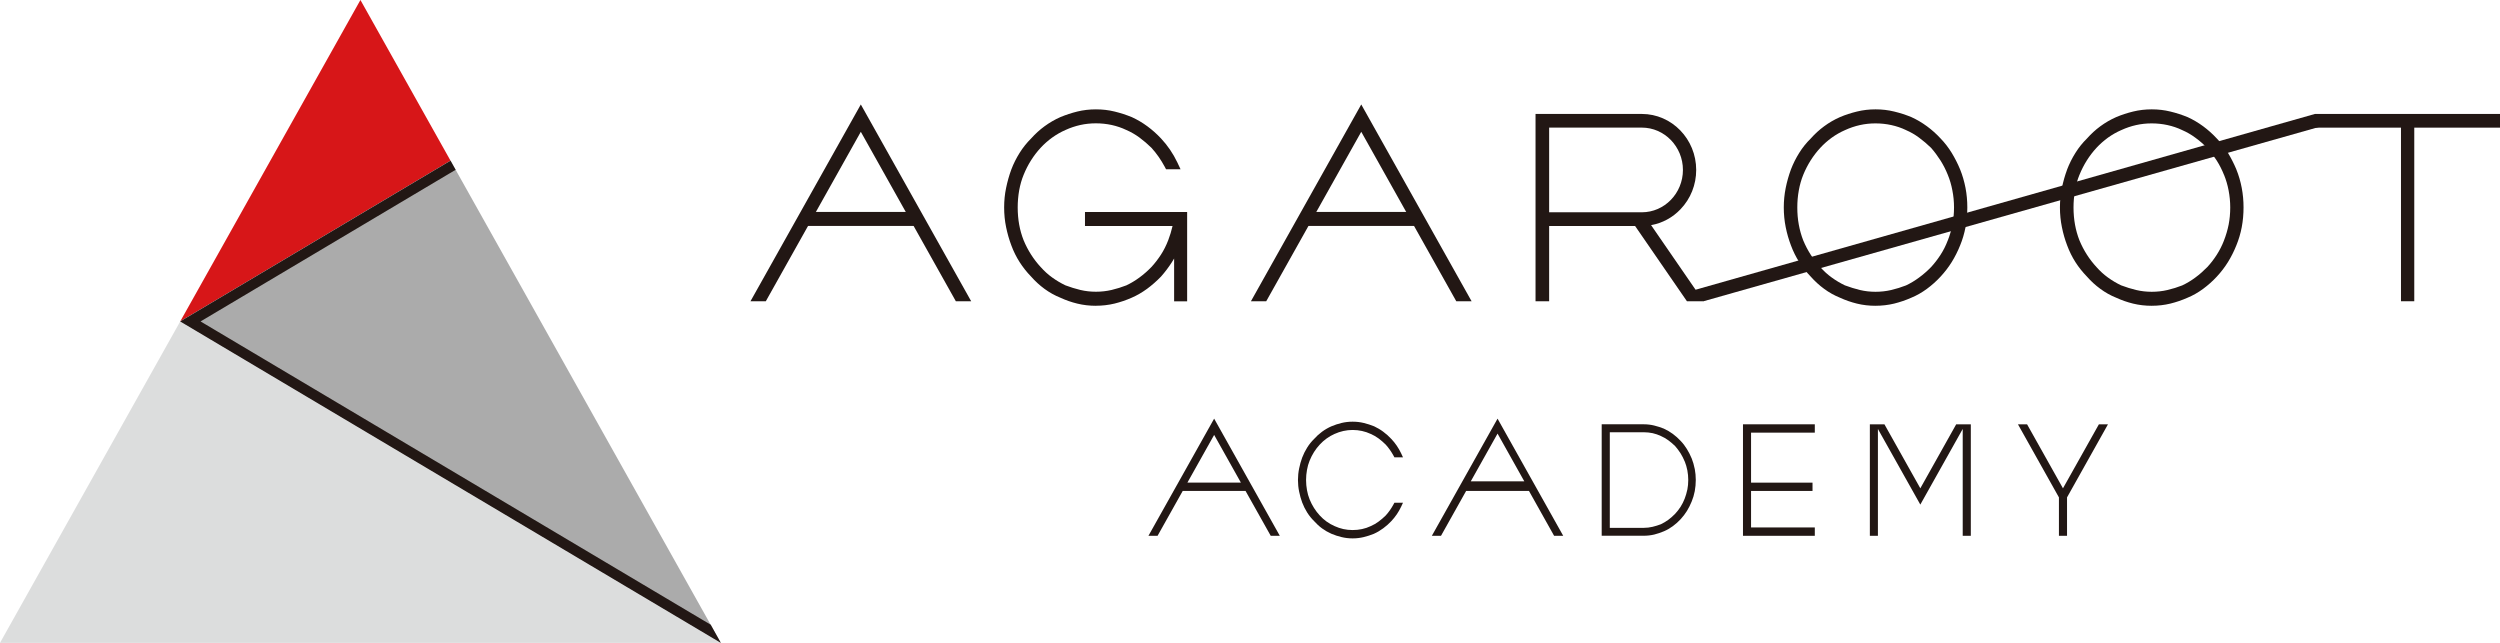 <?xml version="1.0" encoding="UTF-8"?><svg id="_レイヤー_2" xmlns="http://www.w3.org/2000/svg" width="140" height="36" viewBox="0 0 140 36"><defs><style>.cls-1{fill:#dcdddd;}.cls-2{fill:#d71618;}.cls-3{fill:#221714;}.cls-4{fill:#ababab;}</style></defs><g id="content"><polygon class="cls-1" points="0 36 40.366 36 10.092 18 0 36"/><polygon class="cls-2" points="10.092 18 25.23 8.999 20.184 0 10.092 18"/><polygon class="cls-4" points="40.366 36 25.23 8.999 10.092 18 40.366 36"/><polygon class="cls-3" points="11.231 18 25.515 9.508 25.23 8.999 10.092 18 40.366 36 39.799 34.984 11.231 18"/><path class="cls-3" d="M61.372,17.124c-.358,0-.71-.04-1.043-.122-.329-.079-.646-.191-.945-.329-.315-.126-.616-.294-.891-.496-.273-.2-.524-.43-.749-.686-.246-.252-.462-.526-.644-.811-.187-.291-.344-.607-.466-.941-.122-.319-.218-.661-.292-1.015-.074-.355-.11-.73-.11-1.109,0-.367.035-.736.11-1.093.073-.353.17-.699.291-1.028l.002-.004c.121-.323.279-.634.463-.928.184-.295.403-.568.648-.811.224-.25.474-.48.747-.679.277-.203.576-.377.889-.515l.004-.001c.3-.125.618-.23.943-.31.333-.083.686-.122,1.043-.122.359,0,.711.039,1.044.122.324.079.647.183.956.309l.01.004c.302.138.594.31.87.513.272.2.53.43.766.682.367.392.674.841.91,1.336l.182.387h-.812l-.073-.138c-.213-.395-.46-.751-.744-1.062-.211-.207-.436-.4-.669-.573-.228-.168-.476-.311-.734-.424l-.007-.002c-.258-.124-.533-.216-.817-.279-.284-.061-.581-.093-.883-.093-.3,0-.595.031-.873.093-.281.063-.559.155-.829.279l-.005.002c-.259.114-.509.257-.743.425-.236.172-.452.362-.642.568-.402.434-.724.945-.956,1.518-.11.267-.193.56-.249.867-.055.311-.083.632-.083.956,0,.335.028.66.083.965.055.303.139.599.249.877.232.559.554,1.064.956,1.5l.005.004c.19.215.403.41.637.578.234.17.483.316.742.441.274.104.557.191.838.259.279.066.571.099.87.099.3,0,.596-.033.878-.099.285-.068.564-.155.828-.258.258-.123.506-.272.734-.441.231-.169.457-.367.669-.587.191-.205.368-.437.531-.686.16-.247.296-.518.407-.807l.001-.001c.101-.263.182-.533.244-.803h-4.904v-.783h5.721v5.003h-.729v-2.399c-.038.068-.08.136-.122.202-.182.284-.387.556-.609.807l-.008.009c-.245.252-.506.481-.777.681-.275.2-.563.369-.857.496-.31.138-.634.248-.963.329-.333.081-.683.122-1.044.122"/><path class="cls-3" d="M105.03,17.124c-.36,0-.711-.04-1.042-.122-.328-.08-.647-.191-.946-.329-.316-.127-.618-.296-.891-.498-.272-.198-.524-.43-.749-.684-.244-.252-.462-.526-.644-.811-.186-.29-.343-.607-.466-.941-.122-.32-.221-.66-.292-1.015-.072-.355-.108-.73-.108-1.109,0-.368.036-.736.108-1.093.071-.353.17-.699.291-1.028l.001-.004c.123-.322.279-.633.464-.928.183-.295.403-.567.649-.808.223-.252.474-.482.747-.682.274-.203.574-.377.889-.515l.003-.001c.3-.127.616-.23.944-.309.332-.083.684-.123,1.042-.123.36,0,.71.04,1.045.123.326.079.647.182.955.308l.008.004c.304.138.596.31.872.513.272.2.529.429.762.682.236.243.446.517.626.81.178.294.335.602.466.919l.002.003c.134.332.235.684.304,1.041.067.354.1.72.1,1.087,0,.377-.034.75-.1,1.106-.069.358-.17.702-.304,1.025-.133.329-.29.643-.47.932-.179.286-.388.56-.623.813-.234.254-.491.483-.764.684-.276.204-.571.372-.875.498-.311.138-.634.248-.96.329-.334.081-.686.122-1.045.122M103.321,15.982c.275.104.559.191.839.259.278.066.57.099.869.099s.594-.033.878-.099c.285-.068.565-.155.829-.258.259-.122.506-.272.733-.441.234-.171.46-.368.671-.586.19-.205.369-.438.53-.686.159-.247.296-.517.405-.807l.003-.003c.111-.28.196-.576.255-.882.062-.305.092-.628.092-.961,0-.32-.03-.642-.092-.952-.058-.311-.144-.603-.255-.871v-.001c-.112-.28-.249-.55-.409-.805-.161-.252-.338-.491-.529-.709-.213-.207-.439-.399-.671-.57-.227-.169-.473-.312-.733-.423l-.006-.004c-.258-.124-.533-.216-.818-.278-.283-.062-.581-.094-.883-.094-.3,0-.594.031-.874.094-.279.062-.558.156-.829.28l-.004.002c-.259.112-.51.256-.743.423-.237.172-.453.364-.64.567-.405.437-.726.947-.959,1.518-.108.267-.192.559-.247.869-.057.309-.084.631-.084.955,0,.335.027.66.084.965.055.303.139.599.247.877.232.559.553,1.063.957,1.498l.005.006c.187.214.402.41.636.578.233.17.484.317.741.441"/><path class="cls-3" d="M120.498,17.124c-.361,0-.71-.04-1.045-.122-.326-.079-.643-.191-.944-.329-.316-.126-.615-.294-.891-.498-.272-.198-.523-.428-.748-.684-.244-.252-.463-.524-.646-.811-.185-.289-.341-.606-.465-.941-.122-.318-.22-.657-.292-1.015-.073-.354-.111-.728-.111-1.109,0-.368.037-.737.111-1.093.071-.353.17-.699.292-1.028v-.004c.125-.323.28-.636.465-.928.183-.295.402-.567.648-.808.224-.252.474-.482.746-.682.277-.203.576-.377.89-.515l.004-.001c.3-.127.616-.23.941-.309.334-.083.687-.123,1.045-.123.359,0,.708.04,1.044.123.325.079.646.182.954.308l.011.004c.302.138.594.31.87.513.272.2.529.43.762.682.236.241.447.514.628.81.177.294.333.602.467.919v.003c.135.332.236.682.304,1.04.067.354.1.721.1,1.088,0,.379-.033.75-.1,1.106-.068.359-.171.702-.304,1.025-.133.331-.29.643-.469.932-.178.286-.388.562-.623.813-.234.254-.493.483-.765.684-.276.204-.57.372-.875.498-.31.138-.633.248-.96.329-.332.081-.685.122-1.044.122M118.791,15.982c.275.104.557.193.838.259.278.066.571.099.869.099.3,0,.594-.033.878-.099.289-.068.565-.155.828-.258.26-.122.507-.272.734-.441.232-.169.455-.367.67-.586.191-.205.37-.437.529-.686.159-.248.297-.518.408-.806v-.004c.11-.28.197-.576.259-.882.059-.305.089-.627.089-.961,0-.322-.032-.642-.091-.952-.059-.311-.146-.603-.255-.871l-.003-.001c-.11-.278-.247-.548-.409-.805-.161-.252-.337-.491-.528-.709-.215-.207-.437-.4-.67-.57-.228-.169-.475-.312-.734-.423l-.007-.004c-.258-.124-.532-.216-.817-.278-.284-.062-.581-.094-.882-.094-.301,0-.594.031-.873.094-.279.062-.559.156-.828.28l-.005.002c-.26.112-.51.256-.745.423-.234.172-.451.362-.641.567-.403.437-.725.947-.956,1.518h-.001c-.11.267-.192.559-.247.869-.055.309-.084.631-.084.955,0,.335.029.66.084.965.055.303.139.599.248.877.232.559.553,1.063.956,1.498l.005.006c.189.215.404.41.636.578.234.17.483.317.743.441"/><polygon class="cls-3" points="135.199 16.87 134.455 16.87 134.455 7.148 129.637 7.148 129.637 6.381 140 6.381 140 7.148 135.199 7.148 135.199 16.87"/><path class="cls-3" d="M95.395,16.87h-.927l-2.903-4.215h-4.813v4.215h-.762V6.381h5.952c1.679,0,3.045,1.406,3.045,3.136,0,.828-.311,1.608-.877,2.2-.452.474-1.026.78-1.649.891l2.935,4.262ZM86.752,11.888h5.19c1.268,0,2.302-1.064,2.302-2.371,0-1.306-1.034-2.371-2.302-2.371h-5.19v4.741Z"/><polygon class="cls-3" points="95.395 16.87 94.329 16.401 129.637 6.381 129.877 7.107 95.395 16.87"/><polygon class="cls-3" points="54.386 16.87 53.527 16.87 48.206 7.38 42.886 16.87 42.027 16.87 48.206 5.85 54.386 16.87"/><polygon class="cls-3" points="51.648 12.652 44.775 12.652 44.94 11.867 51.484 11.867 51.648 12.652"/><polygon class="cls-3" points="82.409 16.87 81.551 16.87 76.23 7.38 70.909 16.87 70.052 16.87 76.23 5.85 82.409 16.87"/><polygon class="cls-3" points="79.672 12.652 72.797 12.652 72.962 11.867 79.507 11.867 79.672 12.652"/><path class="cls-3" d="M78.042,28.237c-.127.235-.274.447-.443.631-.126.124-.26.239-.398.341-.136.101-.283.185-.437.252l-.004.002c-.154.074-.317.129-.486.165-.169.037-.347.055-.526.055-.178,0-.353-.018-.52-.055-.165-.037-.331-.092-.492-.166l-.003-.002c-.155-.067-.303-.152-.443-.252-.142-.102-.268-.215-.381-.339-.24-.258-.431-.563-.57-.902-.065-.161-.115-.334-.147-.516-.033-.187-.052-.376-.052-.57,0-.193.018-.383.052-.568.032-.183.082-.359.147-.517.139-.341.329-.644.57-.902.114-.123.24-.236.381-.338.14-.101.288-.186.443-.256h.003c.161-.073.326-.128.492-.165.167-.037.342-.057.52-.057.18,0,.357.02.526.057.169.037.332.092.486.165h.004c.155.069.301.154.437.253.137.103.272.217.398.344.168.184.316.397.443.629l.044.083h.481l-.107-.23c-.141-.294-.323-.563-.543-.794-.139-.151-.292-.288-.455-.408-.163-.122-.338-.223-.517-.307l-.008-.002c-.183-.072-.374-.137-.568-.182-.198-.049-.409-.072-.623-.072-.213,0-.422.024-.62.072-.194.046-.383.11-.561.185h-.002c-.188.083-.366.185-.531.307-.162.119-.311.256-.444.405-.147.144-.276.305-.386.482-.111.176-.202.36-.276.552l-.002.003c-.072.195-.13.401-.172.611-.044.213-.066.432-.066.651,0,.219.022.439.066.651.042.21.1.415.172.612l.002.002c.073.192.165.378.276.553.111.175.239.336.386.48.133.149.282.288.444.408.165.12.342.222.531.305h.002c.178.077.367.137.561.184.198.049.408.073.62.073.214,0,.424-.024.623-.073.193-.048.384-.108.568-.183l.008-.005c.179-.08.354-.183.517-.305.163-.118.316-.256.455-.404.22-.233.402-.5.543-.796l.107-.229h-.481l-.044.082Z"/><path class="cls-3" d="M71.16,30.003h.508l-3.676-6.559-3.678,6.559h.511l1.407-2.51h3.519l1.409,2.51ZM66.494,27.027l1.498-2.672,1.498,2.672h-2.996Z"/><path class="cls-3" d="M87.028,30.003h.511l-3.676-6.559-3.678,6.559h.512l1.406-2.51h3.52l1.406,2.51ZM82.364,26.953l1.499-2.672,1.497,2.672h-2.996Z"/><polygon class="cls-3" points="101.629 24.228 101.629 23.761 97.607 23.761 97.607 30.005 101.629 30.005 101.629 29.537 98.059 29.537 98.059 27.493 101.501 27.493 101.501 27.028 98.059 27.028 98.059 24.228 101.629 24.228"/><path class="cls-3" d="M94.905,26.259c-.039-.2-.096-.4-.171-.59h-.001c-.076-.181-.164-.358-.266-.522-.102-.167-.221-.323-.354-.46-.133-.144-.279-.273-.434-.388-.157-.114-.321-.213-.493-.29l-.005-.004c-.175-.07-.358-.13-.544-.175-.189-.047-.388-.07-.591-.07h-2.351v6.242h2.351c.203,0,.403-.023.592-.068.186-.046.368-.109.546-.184.173-.074.339-.17.495-.285.157-.115.303-.244.436-.389.132-.144.252-.298.353-.461.101-.166.19-.342.266-.529.076-.183.134-.379.173-.581.037-.201.057-.412.057-.628,0-.209-.02-.416-.057-.619M94.489,27.423c-.036.172-.085.344-.147.501v.001c-.064.163-.14.316-.231.458-.093.142-.193.271-.302.388-.12.124-.247.236-.379.335-.13.094-.27.18-.417.25-.15.058-.308.107-.47.146-.161.038-.328.058-.497.058h-1.897v-5.354h1.897c.171,0,.338.018.5.051.161.037.317.09.465.16l.003.002c.147.063.287.146.417.241.132.096.259.206.379.324.109.124.209.259.301.402.091.146.168.298.232.456l.003.001c.061.152.111.318.145.495.034.176.051.357.051.54,0,.188-.017.372-.051.545"/><polygon class="cls-3" points="109.547 23.761 107.538 27.346 105.528 23.761 104.712 23.761 104.712 30.003 105.163 30.003 105.163 24.022 107.538 28.257 109.912 24.022 109.912 30.003 110.366 30.003 110.366 23.761 109.547 23.761"/><polygon class="cls-3" points="118.047 23.761 117.538 23.761 115.526 27.346 113.516 23.761 113.005 23.761 115.3 27.854 115.3 30.003 115.754 30.003 115.754 27.854 118.047 23.761"/></g></svg>